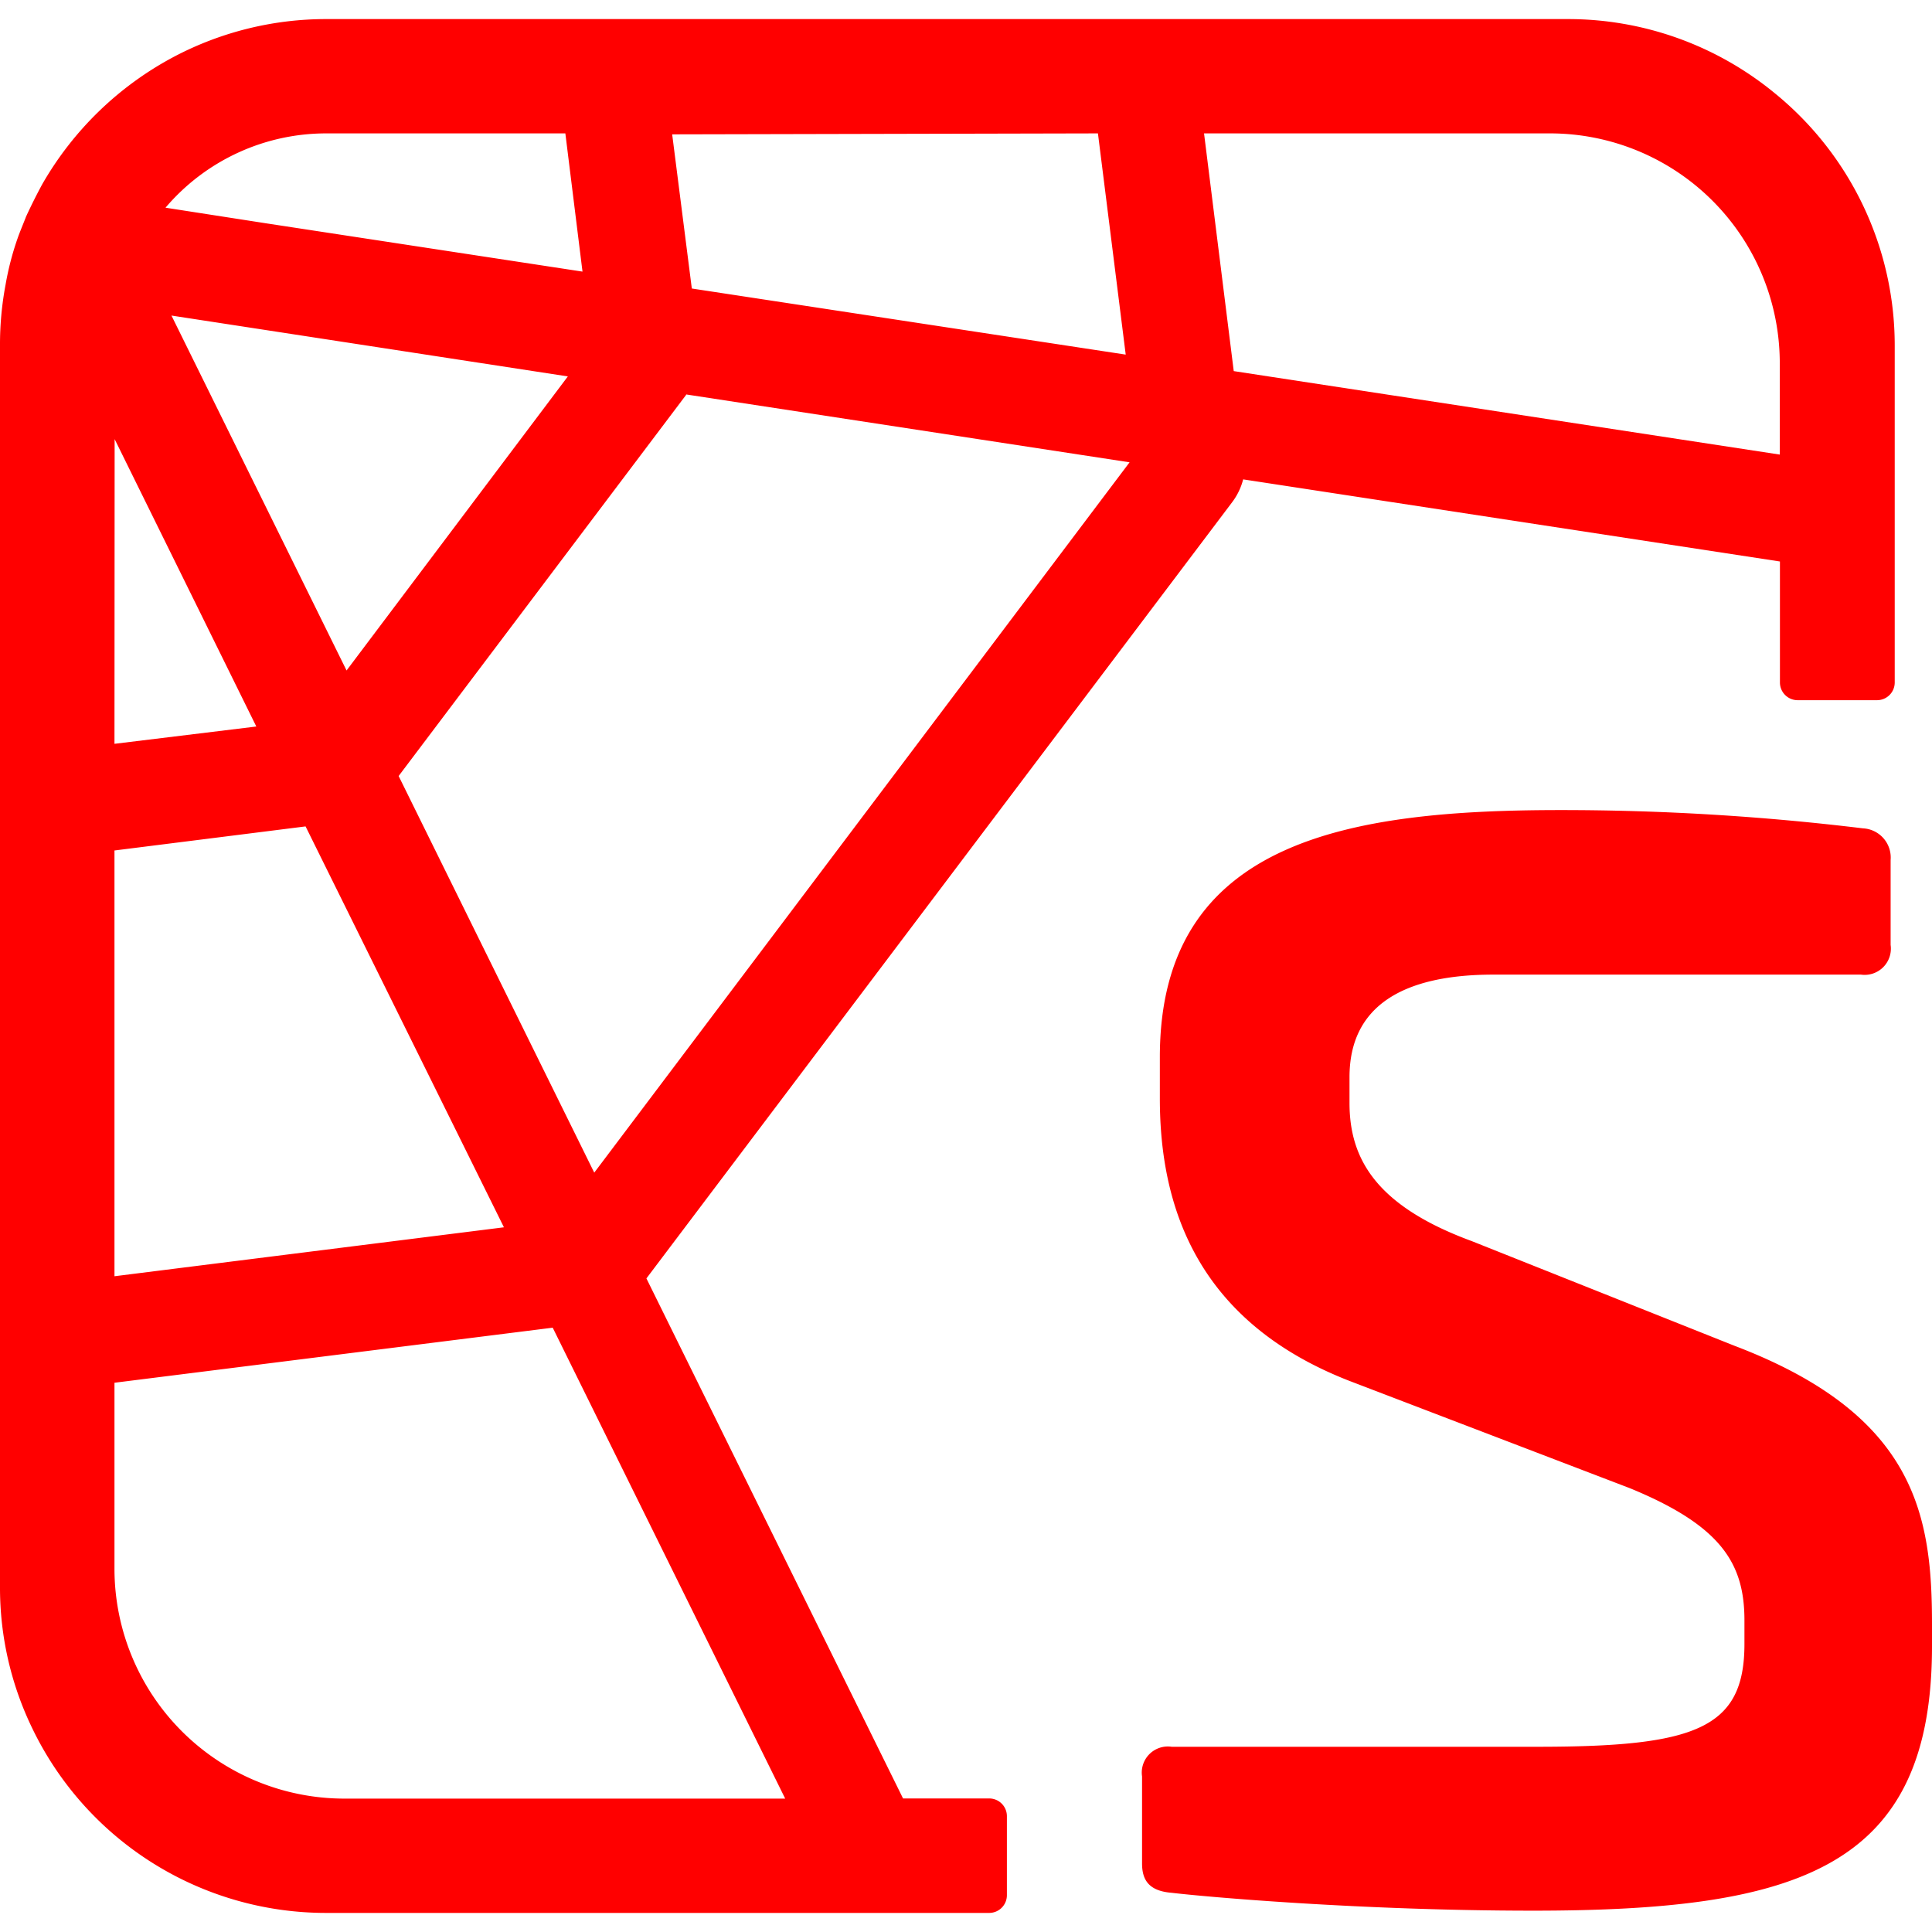 <svg fill="#FF0000" role="img" viewBox="0 0 24 24" xmlns="http://www.w3.org/2000/svg"><title>Spyder IDE</title><path d="M4.053.237a4.05 4.05 0 0 0-1.89.467A4.1 4.1 0 0 0 .524 2.29a7 7 0 0 0-.2.4c-.036.094-.076.186-.107.275a3.6 3.6 0 0 0-.147.567 4 4 0 0 0-.07.76v15.42a4 4 0 0 0 .4 1.756 4.05 4.05 0 0 0 3.654 2.295h8.234a.22.22 0 0 0 .22-.22v-.983a.22.22 0 0 0-.22-.219h-1.07l-3.188-6.46 7.276-9.642a.8.8 0 0 0 .137-.284l6.668 1.02v1.506a.22.22 0 0 0 .218.217h.99a.22.22 0 0 0 .218-.217v-4.19a4.04 4.04 0 0 0-1.506-3.146A4.04 4.04 0 0 0 19.48.237Zm0 1.42h2.97l.213 1.717-3.938-.601-1.242-.193a2.62 2.62 0 0 1 1.997-.923m9.586 0 .345 2.748-5.39-.821-.244-1.915zm1.318 0h4.304a2.855 2.855 0 0 1 2.848 2.848v1.142L15.326 4.61ZM2.13 3.92l4.924.756-2.749 3.653Zm6.394.98 5.508.843-6.65 8.824-2.43-4.927 3.57-4.733Zm-7.1.555 1.76 3.57-1.762.215Zm17.964 4.608c-2.625 0-4.98.368-4.98 3.069v.514c0 1.35.465 2.772 2.355 3.508l3.484 1.333c1.129.464 1.423.93 1.423 1.641v.295c0 1.055-.614 1.276-2.576 1.276h-4.539a.324.324 0 0 0-.368.368v1.08c0 .195.073.343.368.366.417.05 2.354.222 4.489.222 3.314 0 4.956-.536 4.956-3.284v-.273c0-1.35-.196-2.601-2.453-3.46l-3.263-1.3c-1.202-.442-1.52-1.033-1.52-1.717v-.32c0-.883.661-1.274 1.79-1.274h4.563a.326.326 0 0 0 .369-.369v-1.055a.363.363 0 0 0-.344-.393 31 31 0 0 0-3.754-.227m-15.592.203 2.464 4.98-4.838.608v-5.289Zm3.07 6.227 2.888 5.85H4.272a2.857 2.857 0 0 1-2.85-2.85v-2.316z"/></svg>